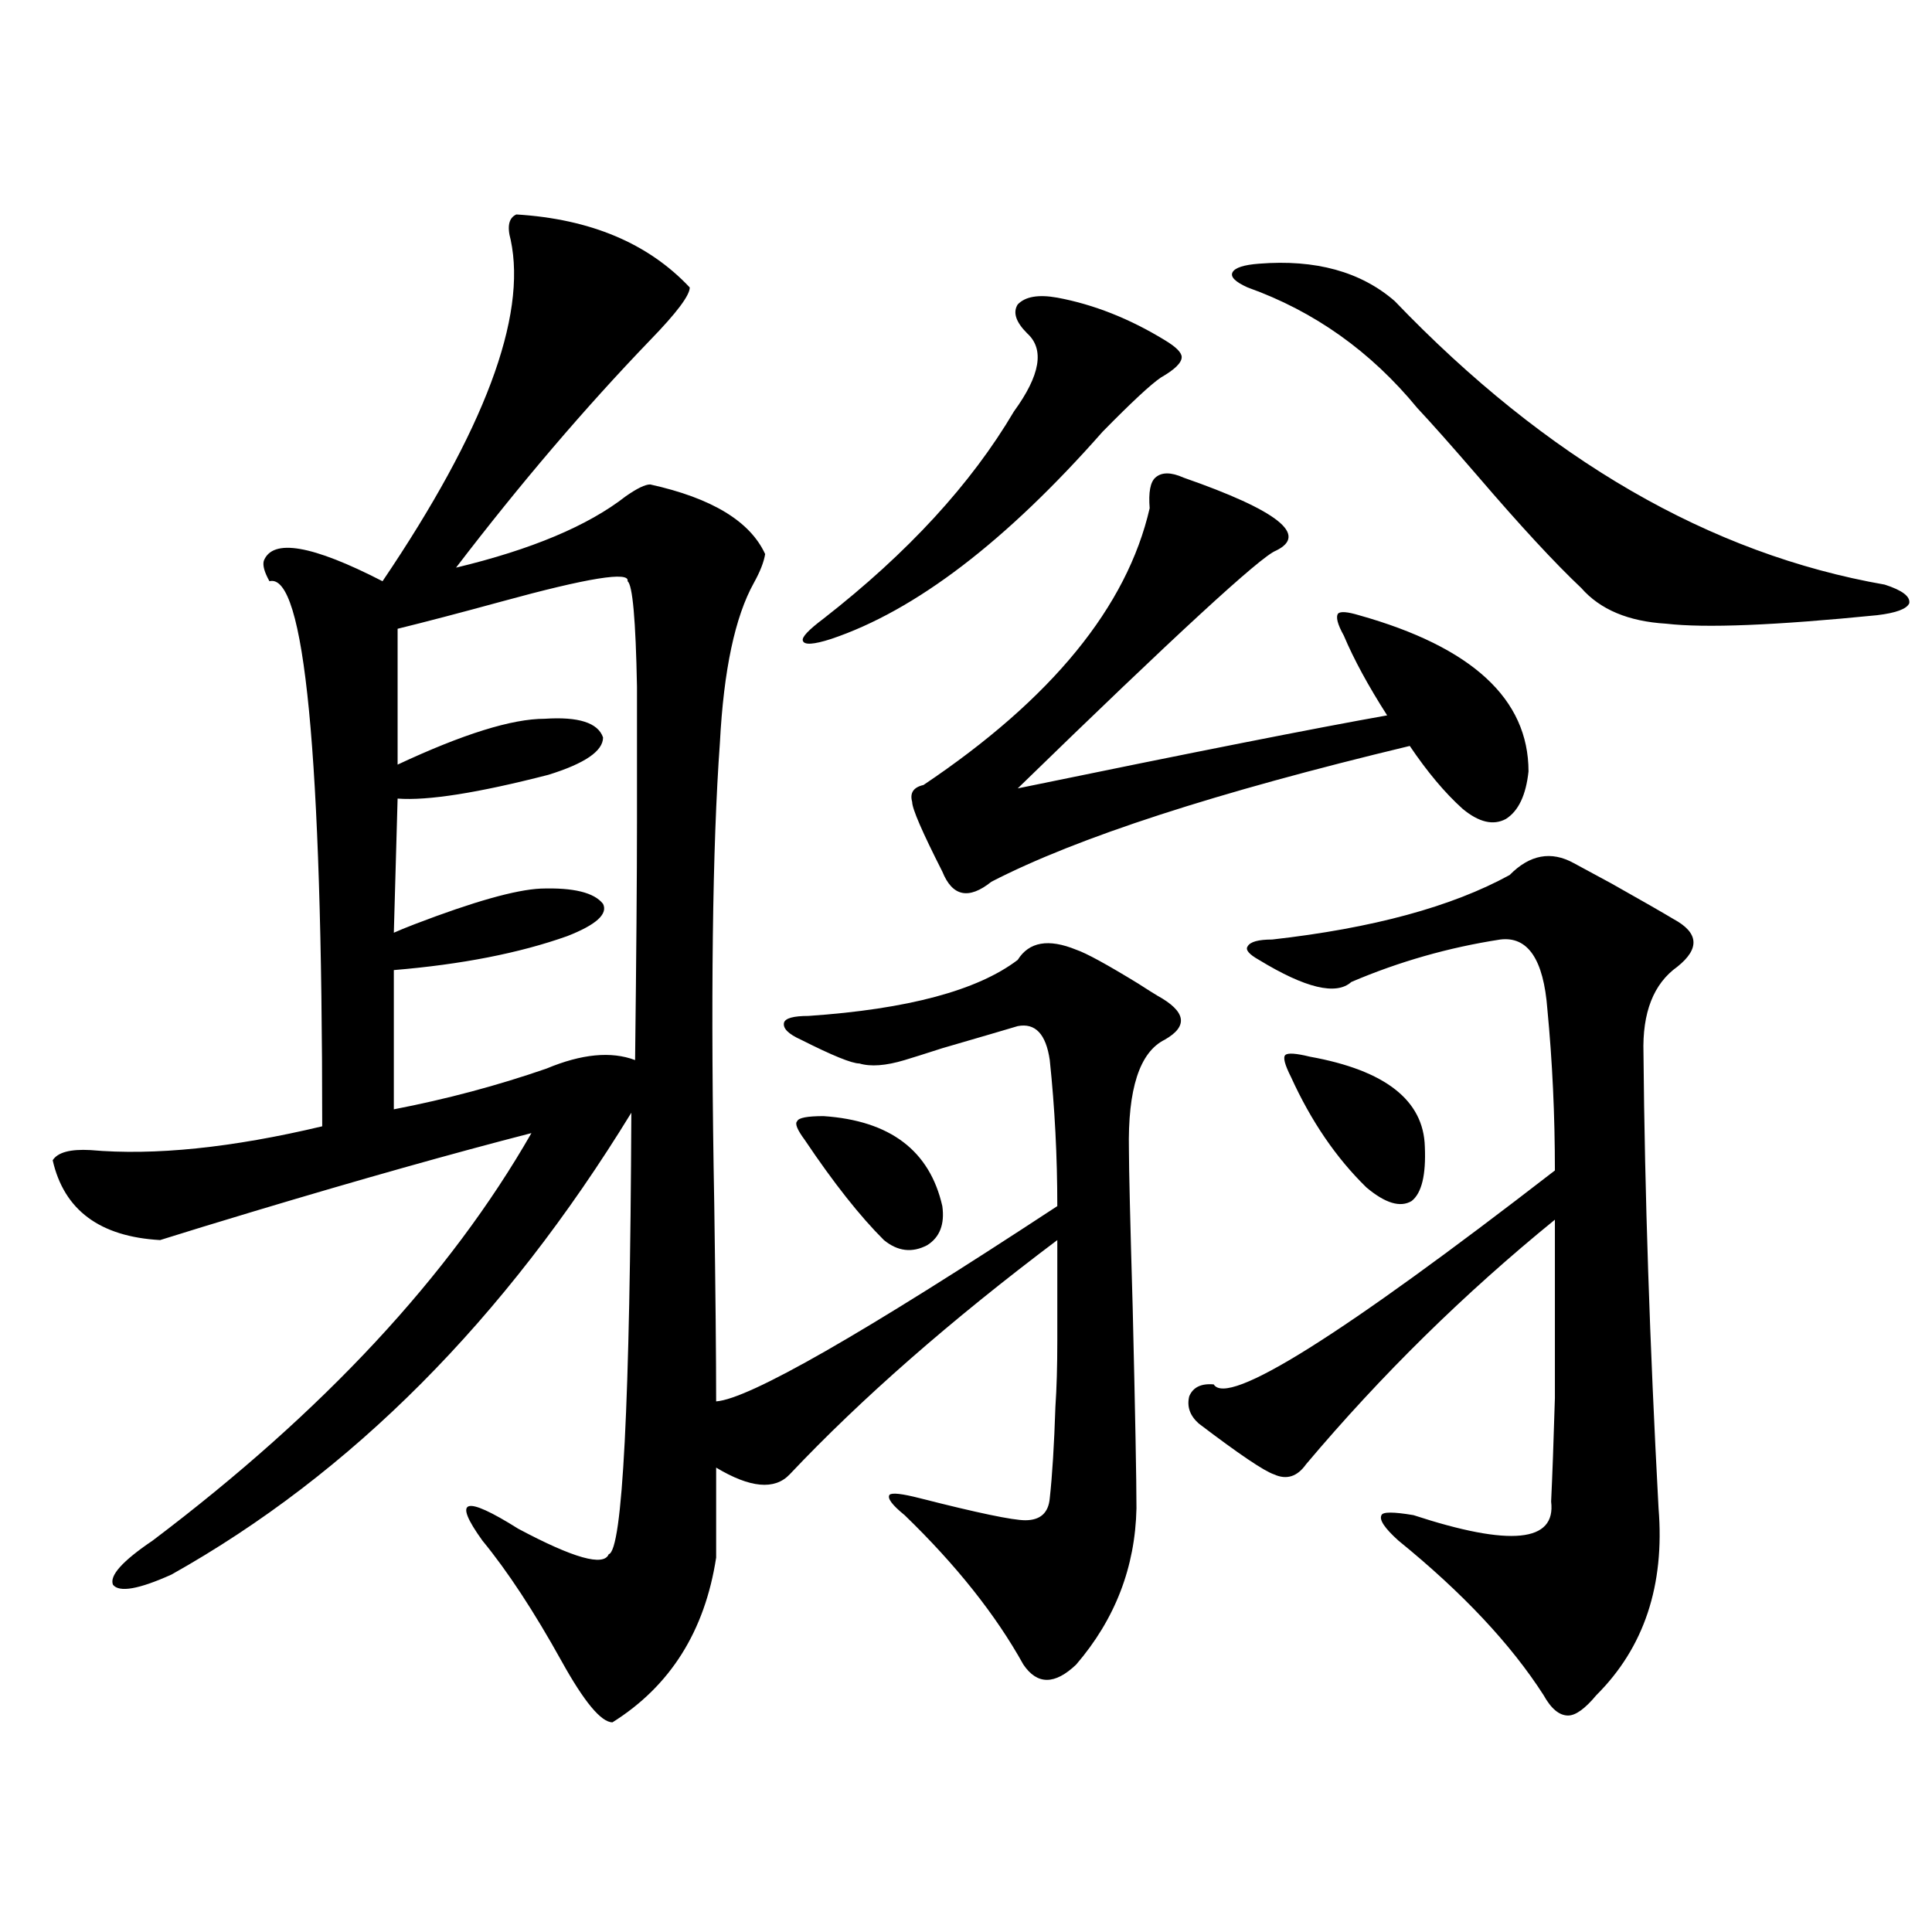 <?xml version="1.0" encoding="utf-8"?>
<!-- Generator: Adobe Illustrator 16.0.0, SVG Export Plug-In . SVG Version: 6.00 Build 0)  -->
<!DOCTYPE svg PUBLIC "-//W3C//DTD SVG 1.1//EN" "http://www.w3.org/Graphics/SVG/1.1/DTD/svg11.dtd">
<svg version="1.1" id="图层_1" xmlns="http://www.w3.org/2000/svg" xmlns:xlink="http://www.w3.org/1999/xlink" x="0px" y="0px"
	 width="1000px" height="1000px" viewBox="0 0 1000 1000" enable-background="new 0 0 1000 1000" xml:space="preserve">
<path d="M267.262,111c38.368,2.349,68.291,14.941,89.754,37.793c0,4.106-6.829,13.184-20.487,27.246
	c-33.825,35.156-67.315,74.419-100.485,117.773c39.023-9.366,68.291-21.671,87.803-36.914c5.854-4.093,10.076-6.152,12.683-6.152
	c31.859,7.031,51.706,19.048,59.511,36.035c-0.655,4.106-2.606,9.091-5.854,14.941c-9.756,17.578-15.609,45.126-17.561,82.617
	c-3.902,53.915-4.878,133.594-2.927,239.063c0.641,45.126,0.976,79.102,0.976,101.953c16.905-1.167,75.761-34.854,176.581-101.074
	c0-25.776-1.311-50.977-3.902-75.586c-1.951-13.472-7.484-19.336-16.585-17.578c-5.854,1.758-18.871,5.575-39.023,11.426
	c-9.115,2.938-15.609,4.985-19.512,6.152c-9.756,2.938-17.561,3.516-23.414,1.758c-3.902,0-13.993-4.093-30.243-12.305
	c-6.509-2.925-9.436-5.851-8.78-8.789c0.641-2.335,4.878-3.516,12.683-3.516c51.371-3.516,87.468-13.184,108.29-29.004
	c5.854-9.366,15.93-11.124,30.243-5.273c5.198,1.758,15.93,7.622,32.194,17.578c4.543,2.938,7.805,4.985,9.756,6.152
	c14.954,8.212,16.25,15.82,3.902,22.852c-13.018,6.454-19.191,25.488-18.536,57.129c0,9.38,0.641,36.626,1.951,81.738
	c1.296,54.492,1.951,89.071,1.951,103.711c-0.655,30.474-11.066,57.417-31.219,80.859c-11.066,10.547-20.167,10.547-27.316,0
	c-14.313-25.79-34.801-51.554-61.462-77.344c-6.509-5.273-9.115-8.789-7.805-10.547c1.296-1.167,6.494-0.577,15.609,1.758
	c29.908,7.622,48.124,11.426,54.633,11.426c7.805,0,12.027-3.804,12.683-11.426c1.296-11.714,2.271-27.534,2.927-47.461
	c0.641-9.366,0.976-20.792,0.976-34.277c0-10.547,0-27.823,0-51.855c-55.288,41.61-101.461,82.04-138.533,121.289
	c-7.805,8.212-20.487,7.031-38.048-3.516v46.582c-5.854,38.081-23.749,66.495-53.657,85.254c-5.854,0-14.634-10.547-26.341-31.641
	c-14.313-25.79-27.972-46.582-40.975-62.402c-15.609-21.671-9.436-23.73,18.536-6.152c28.612,15.243,44.222,19.638,46.828,13.184
	c7.149-1.758,11.052-77.921,11.707-228.516C261.073,683.168,181.73,762.86,88.729,815.004c-16.92,7.608-26.996,9.366-30.243,5.273
	c-1.951-4.696,4.878-12.305,20.487-22.852c88.443-66.797,153.808-137.109,196.093-210.938
	c-40.975,10.547-88.778,24.032-143.411,40.43c-19.512,5.864-35.776,10.849-48.779,14.941c-31.219-1.758-49.755-15.519-55.608-41.309
	c2.592-4.093,9.101-5.851,19.512-5.273c33.17,2.938,73.169-1.167,119.997-12.305c0-192.769-9.115-286.812-27.316-282.129
	c-2.606-4.683-3.582-8.198-2.927-10.547c4.543-11.714,25.03-8.198,61.462,10.547c52.682-77.921,74.785-136.808,66.34-176.66
	C262.384,117.152,263.359,112.758,267.262,111z M324.821,300.844c1.296-5.273-20.487-1.758-65.364,10.547
	c-21.463,5.864-39.358,10.547-53.657,14.063v70.313c33.811-15.82,59.176-23.73,76.096-23.73c17.561-1.167,27.637,2.06,30.243,9.668
	c0,7.031-9.436,13.485-28.292,19.336c-36.432,9.38-62.438,13.485-78.047,12.305l-1.951,69.434c2.592-1.167,6.174-2.637,10.731-4.395
	c30.563-11.714,52.347-17.866,65.364-18.457c16.905-0.577,27.637,2.06,32.194,7.91c2.592,5.273-3.582,10.849-18.536,16.699
	c-24.725,8.789-54.633,14.653-89.754,17.578v72.07c27.316-5.273,53.657-12.305,79.022-21.094c18.201-7.608,33.49-9.077,45.853-4.395
	c0.641-53.901,0.976-94.922,0.976-123.047c0-29.883,0-53.312,0-70.313C329.044,320.771,327.413,302.602,324.821,300.844z
	 M426.282,577.699c34.466,2.349,54.953,17.88,61.462,46.582c1.296,9.38-1.311,16.122-7.805,20.215
	c-7.805,4.106-15.289,3.228-22.438-2.637c-12.362-12.305-26.021-29.581-40.975-51.855c-3.902-5.273-5.213-8.487-3.902-9.668
	C413.265,578.578,417.822,577.699,426.282,577.699z M547.255,154.066c18.856,3.516,37.393,10.849,55.608,21.973
	c5.854,3.516,8.78,6.454,8.78,8.789c0,2.938-3.582,6.454-10.731,10.547c-5.213,3.516-15.289,12.896-30.243,28.125
	c-50.09,56.841-96.918,92.587-140.484,107.227c-9.115,2.938-13.993,3.228-14.634,0.879c-0.655-1.758,2.927-5.562,10.731-11.426
	c43.566-33.976,76.416-69.722,98.534-107.227c13.658-18.745,15.93-32.218,6.829-40.43c-5.854-5.851-7.484-10.835-4.878-14.941
	C530.67,153.489,537.499,152.309,547.255,154.066z M612.619,247.23c48.779,17.001,64.709,29.595,47.804,37.793
	c-7.805,2.938-52.361,43.945-133.655,123.047c91.05-18.745,154.783-31.339,191.215-37.793c-9.756-15.229-17.24-29.004-22.438-41.309
	c-3.262-5.851-4.237-9.668-2.927-11.426c1.296-1.167,4.878-0.879,10.731,0.879c58.535,16.411,87.803,43.368,87.803,80.859
	c-1.311,12.305-5.213,20.517-11.707,24.609c-6.509,3.516-13.993,1.758-22.438-5.273c-9.115-8.198-18.216-19.034-27.316-32.52
	c-100.165,24.032-172.358,47.461-216.58,70.313c-11.707,9.38-20.167,7.622-25.365-5.273c-10.411-20.503-15.609-32.52-15.609-36.035
	c-1.311-4.683,0.641-7.608,5.854-8.789c66.34-44.522,105.363-92.285,117.07-143.262c-0.655-8.198,0.32-13.472,2.927-15.82
	C601.232,244.306,606.11,244.306,612.619,247.23z M814.565,446.742c3.247,1.758,9.756,5.273,19.512,10.547
	c15.609,8.789,26.341,14.941,32.194,18.457c13.003,7.031,13.658,15.243,1.951,24.609c-12.362,8.789-18.216,23.73-17.561,44.824
	c0.641,72.07,3.247,150.595,7.805,235.547c3.247,39.839-7.484,72.07-32.194,96.68c-5.854,7.031-10.731,10.547-14.634,10.547
	c-4.558,0-8.78-3.516-12.683-10.547c-16.92-26.367-41.95-53.036-75.12-79.98c-7.164-6.44-10.091-10.835-8.78-13.184
	c0.641-1.758,6.174-1.758,16.585,0c50.075,16.411,73.81,14.063,71.218-7.031c0.641-13.472,1.296-31.339,1.951-53.613
	c0-10.547,0-22.852,0-36.914c0-12.305,0-30.762,0-55.371c-46.828,38.095-89.754,80.282-128.777,126.563
	c-4.558,6.454-10.091,8.212-16.585,5.273c-5.213-1.758-18.216-10.547-39.023-26.367c-4.558-4.093-6.188-8.789-4.878-14.063
	c1.951-4.683,6.174-6.729,12.683-6.152c7.149,11.728,66.005-25.187,176.581-110.742c0-28.702-1.311-56.538-3.902-83.496
	c-1.951-25.776-10.091-37.793-24.39-36.035c-26.676,4.106-52.361,11.426-77.071,21.973c-7.805,7.031-23.749,3.228-47.804-11.426
	c-5.213-2.925-7.164-5.273-5.854-7.031c1.296-2.335,5.519-3.516,12.683-3.516c52.026-5.851,93.001-16.987,122.924-33.398
	C791.792,442.348,802.858,440.302,814.565,446.742z M651.643,136.488c29.268-2.335,52.682,4.106,70.242,19.336
	c78.688,82.04,163.243,130.957,253.652,146.777c9.101,2.938,13.323,6.152,12.683,9.668c-1.311,2.938-6.829,4.985-16.585,6.152
	c-52.682,5.273-89.113,6.743-109.266,4.395c-19.512-1.167-34.146-7.319-43.901-18.457c-13.658-12.882-31.554-32.218-53.657-58.008
	c-13.658-15.82-24.069-27.534-31.219-35.156c-24.069-29.292-53.337-50.098-87.803-62.402c-6.509-2.925-9.115-5.562-7.805-7.91
	C639.28,138.548,643.838,137.079,651.643,136.488z M677.983,546.938c39.023,7.031,58.855,22.563,59.511,46.582
	c0.641,14.653-1.631,24.032-6.829,28.125c-5.854,3.516-13.658,1.181-23.414-7.031c-15.609-15.229-28.627-34.277-39.023-57.129
	c-3.262-6.44-4.237-10.245-2.927-11.426C666.597,544.892,670.819,545.18,677.983,546.938z"/>
</svg>
